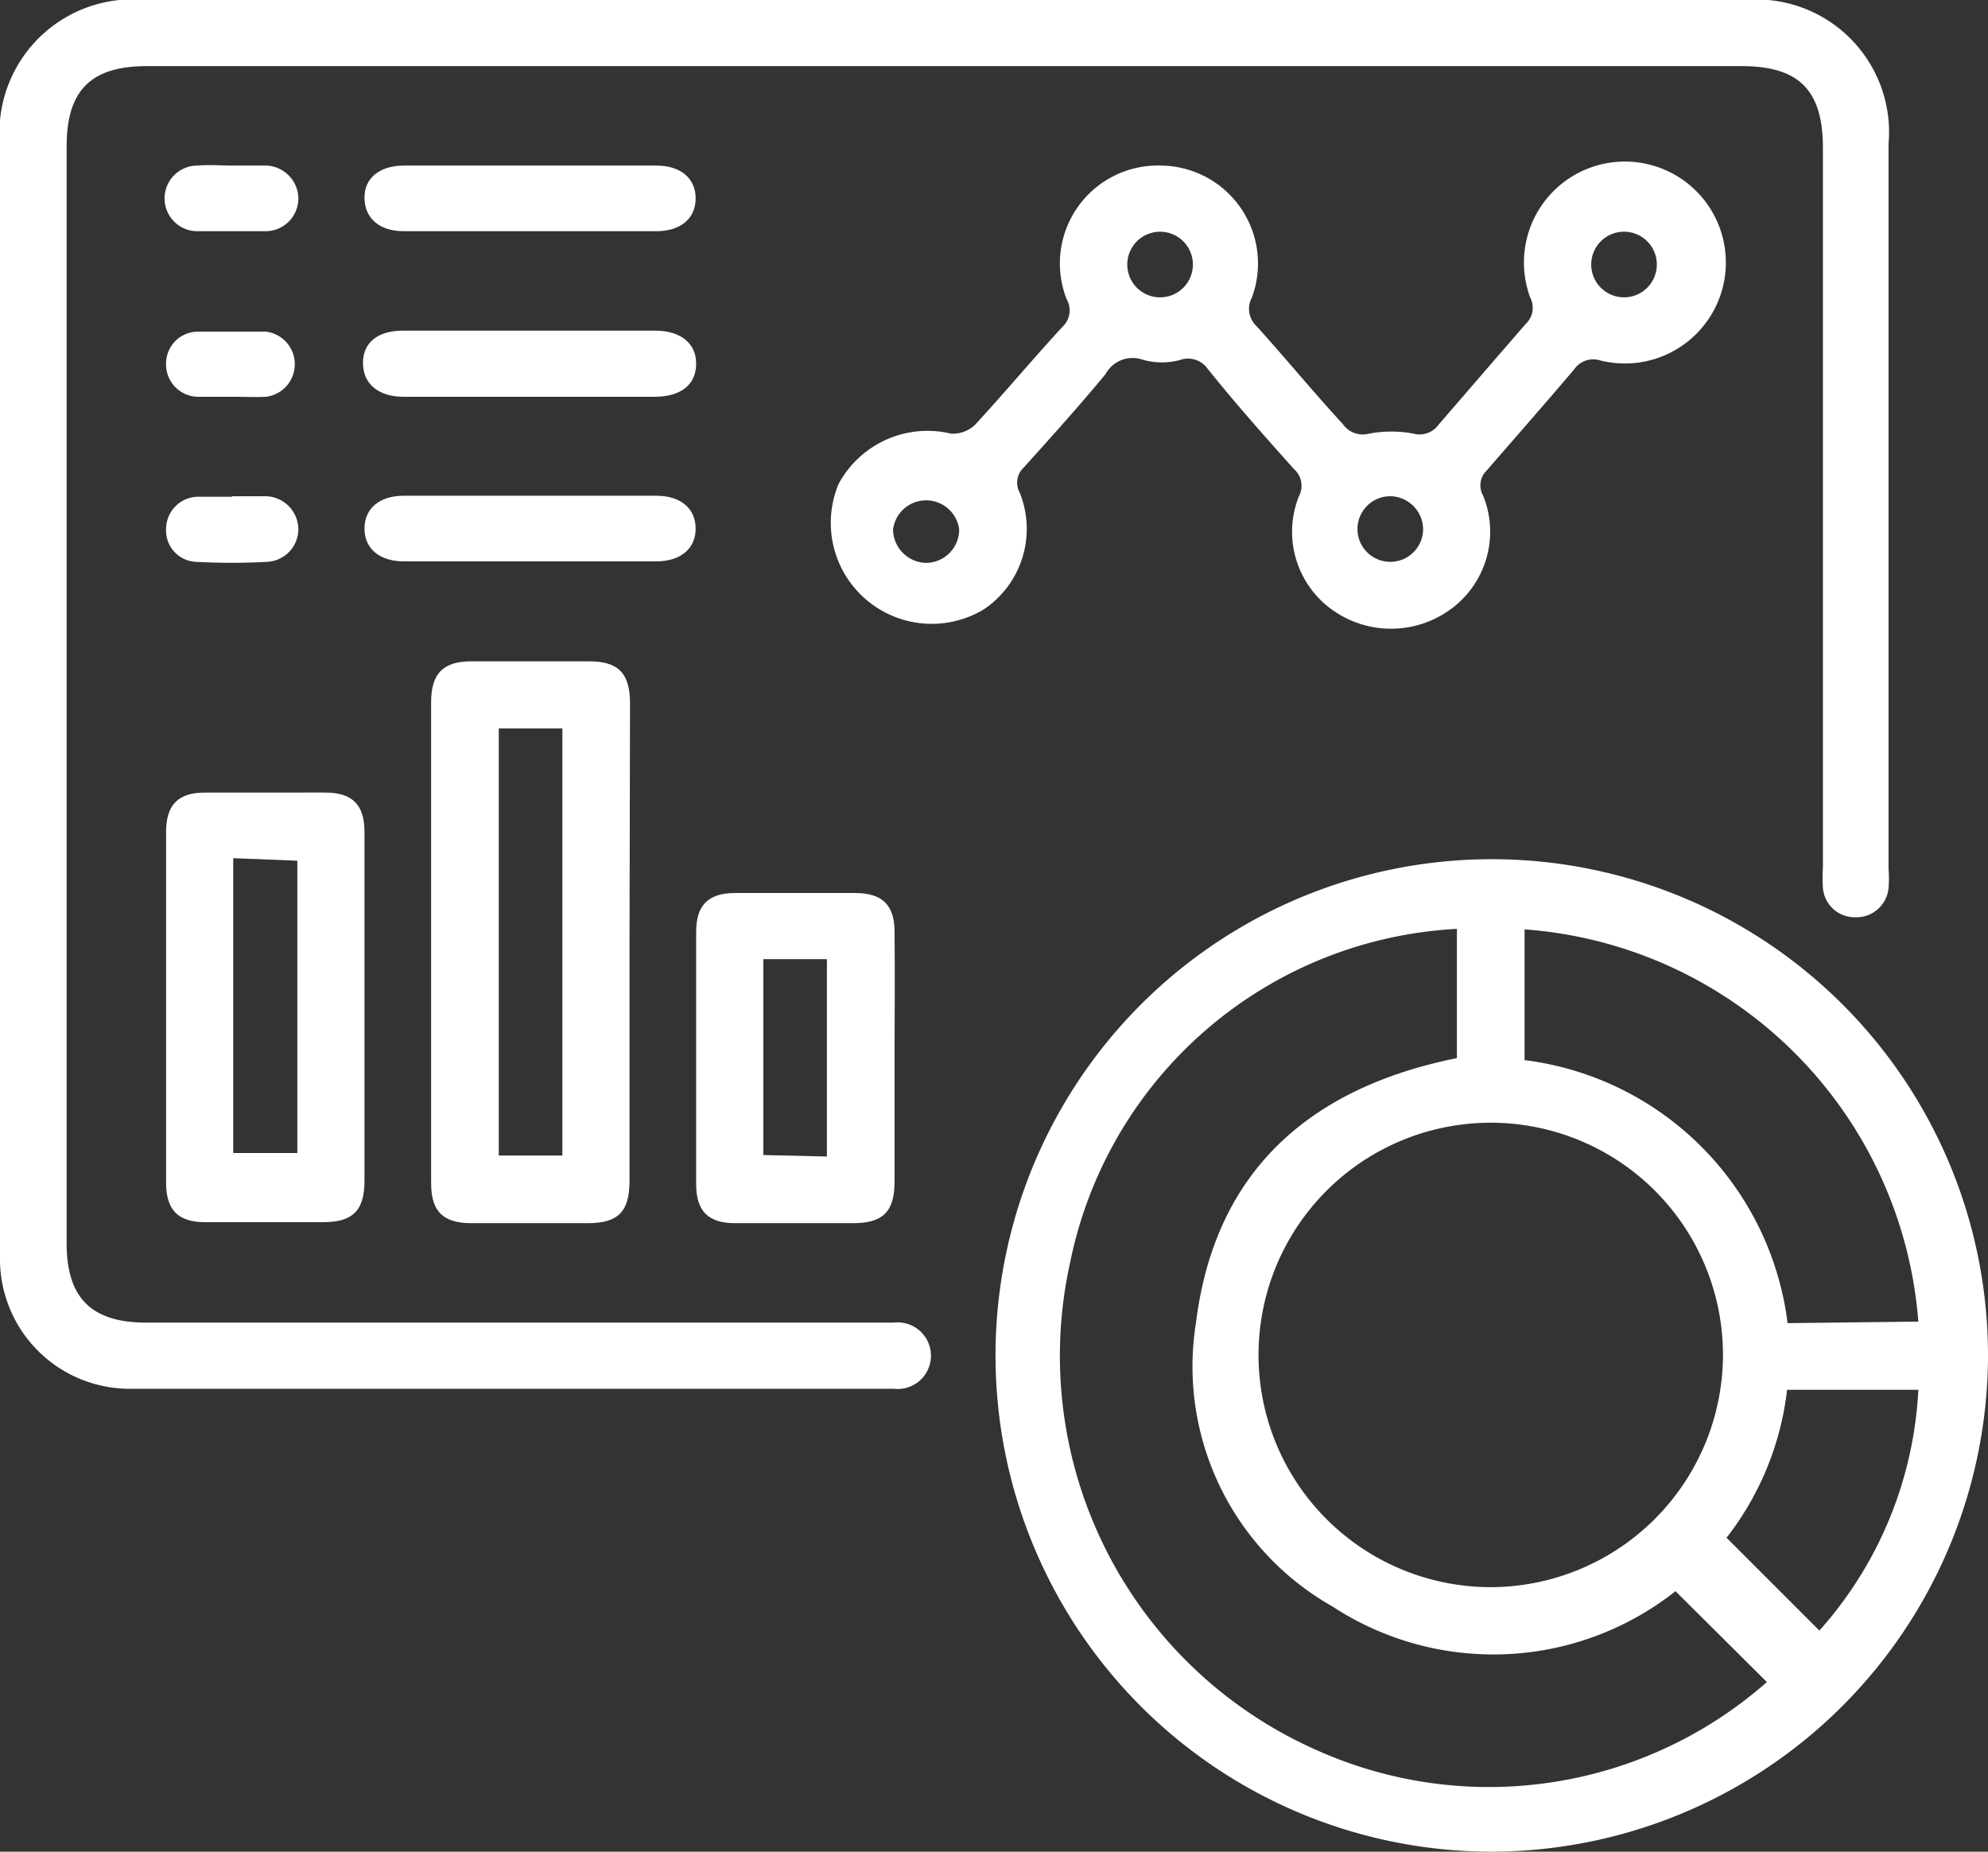<svg xmlns="http://www.w3.org/2000/svg" viewBox="0 0 39.38 36.68"><rect x="0" y="0" width="39.38" height="36.68" fill="#333333" stroke="none"/><defs><style>.cls-1{fill:#fff;}</style></defs><title>dashboard</title><g id="Layer_2" data-name="Layer 2"><g id="Layer_1-2" data-name="Layer 1"><path class="cls-1" d="M29.54,36.68a9.83,9.83,0,1,1,9.84-9.8A9.85,9.85,0,0,1,29.54,36.68Zm3.65-5.16a5.82,5.82,0,0,1-6.8.3,5.46,5.46,0,0,1-2.7-5.61c.37-3,2.24-4.66,5.17-5.25V18.4A8.26,8.26,0,0,0,21.2,25a8.54,8.54,0,0,0,4.93,9.69A8.33,8.33,0,0,0,35,33.32Zm.94-4.67a4.6,4.6,0,1,0-4.59,4.59A4.61,4.61,0,0,0,34.13,26.85ZM38,26.18a8.44,8.44,0,0,0-7.8-7.77V21a6,6,0,0,1,5.21,5.21Zm-3.81,4.27,1.85,1.85A7.74,7.74,0,0,0,38,27.53H35.4A5.86,5.86,0,0,1,34.21,30.45Z"/><path class="cls-1" d="M18.72,0H34.55a2.63,2.63,0,0,1,2.86,2.85V17.22a2.32,2.32,0,0,1,0,.37.64.64,0,0,1-.67.58.63.63,0,0,1-.63-.58,2.8,2.8,0,0,1,0-.41V2.93c0-1.14-.47-1.62-1.61-1.62H2.91c-1.11,0-1.59.48-1.59,1.59q0,10.88,0,21.73c0,1.08.49,1.57,1.58,1.57H17.7a.66.66,0,1,1,0,1.31h-.05c-5,0-10.08,0-15.13,0A2.57,2.57,0,0,1,0,24.89c0-2.57,0-5.13,0-7.7V2.87A2.64,2.64,0,0,1,2.89,0Z"/><path class="cls-1" d="M23,3.28A1.94,1.94,0,0,1,24.8,5.89a.47.47,0,0,0,.09.57C25.47,7.1,26,7.75,26.6,8.4a.48.48,0,0,0,.52.19,2.37,2.37,0,0,1,.88,0,.46.46,0,0,0,.49-.17c.57-.66,1.14-1.32,1.73-2a.44.44,0,0,0,.09-.53A2,2,0,1,1,31.7,7.14a.46.46,0,0,0-.52.18c-.56.66-1.14,1.32-1.73,2a.41.41,0,0,0-.07.5,1.9,1.9,0,0,1-.66,2.26,2,2,0,0,1-2.33,0,1.9,1.9,0,0,1-.66-2.25.44.44,0,0,0-.1-.54c-.58-.65-1.16-1.3-1.72-2a.47.47,0,0,0-.53-.16,1.4,1.4,0,0,1-.73,0,.61.61,0,0,0-.75.28c-.52.63-1.07,1.24-1.62,1.85a.41.41,0,0,0-.08.5,1.92,1.92,0,0,1-.71,2.31,2,2,0,0,1-2.88-2.48,2,2,0,0,1,2.23-1,.64.64,0,0,0,.47-.17c.59-.64,1.15-1.31,1.74-1.95a.44.44,0,0,0,.08-.54A1.94,1.94,0,0,1,23,3.28Zm0,2.61a.65.65,0,1,0-.67-.64A.65.65,0,0,0,23,5.89Zm9.16-1.3a.65.65,0,1,0,.66.64A.65.65,0,0,0,32.15,4.59ZM19,10.49a.66.66,0,0,0-1.31,0,.67.67,0,0,0,.65.66A.66.66,0,0,0,19,10.49Zm8.52-.66a.65.65,0,1,0,.67.64A.66.66,0,0,0,27.55,9.83Z"/><path class="cls-1" d="M12.47,18.68v4.71c0,.61-.22.84-.83.84H9.34c-.56,0-.8-.23-.8-.79q0-4.77,0-9.53c0-.57.24-.81.8-.81h2.33c.58,0,.81.24.81.83ZM9.88,14.43v8.46h1.26V14.43Z"/><path class="cls-1" d="M7.22,20v3.39c0,.59-.23.82-.82.82H4.06c-.53,0-.77-.24-.77-.78q0-3.46,0-6.95c0-.54.24-.78.77-.78H6.44c.54,0,.78.24.78.78Zm-2.6-3v5.84H5.89V17.05Z"/><path class="cls-1" d="M17.72,21v2.41c0,.59-.23.82-.82.82H14.56c-.53,0-.77-.24-.77-.77,0-1.67,0-3.33,0-5,0-.53.24-.77.77-.77.8,0,1.59,0,2.38,0,.54,0,.78.24.78.77C17.73,19.31,17.72,20.15,17.72,21Zm-1.34,1.91V19H15.12v3.88Z"/><path class="cls-1" d="M10.5,4.58H8c-.48,0-.77-.25-.78-.65s.3-.65.78-.65h5c.48,0,.78.25.78.65s-.3.65-.78.65Z"/><path class="cls-1" d="M10.49,7.86H8c-.51,0-.81-.26-.81-.67s.3-.64.79-.64h5c.51,0,.82.26.81.67s-.31.64-.83.64Z"/><path class="cls-1" d="M10.5,9.82H13c.48,0,.78.25.78.65s-.3.65-.78.65H8c-.48,0-.78-.25-.78-.65s.3-.65.78-.65Z"/><path class="cls-1" d="M4.62,3.28c.22,0,.44,0,.66,0a.66.66,0,0,1,.63.64.65.65,0,0,1-.64.66c-.45,0-.91,0-1.36,0a.65.65,0,0,1,0-1.3C4.16,3.26,4.39,3.28,4.62,3.28Z"/><path class="cls-1" d="M4.62,7.86c-.24,0-.47,0-.7,0a.64.64,0,0,1-.63-.67.63.63,0,0,1,.63-.62q.68,0,1.35,0a.65.65,0,0,1,0,1.29C5.05,7.87,4.83,7.86,4.62,7.86Z"/><path class="cls-1" d="M4.6,9.83c.22,0,.44,0,.66,0a.66.66,0,0,1,.65.66.65.65,0,0,1-.63.64,12.89,12.89,0,0,1-1.39,0,.62.62,0,0,1-.6-.65.64.64,0,0,1,.62-.64c.23,0,.46,0,.69,0Z"/></g></g></svg>